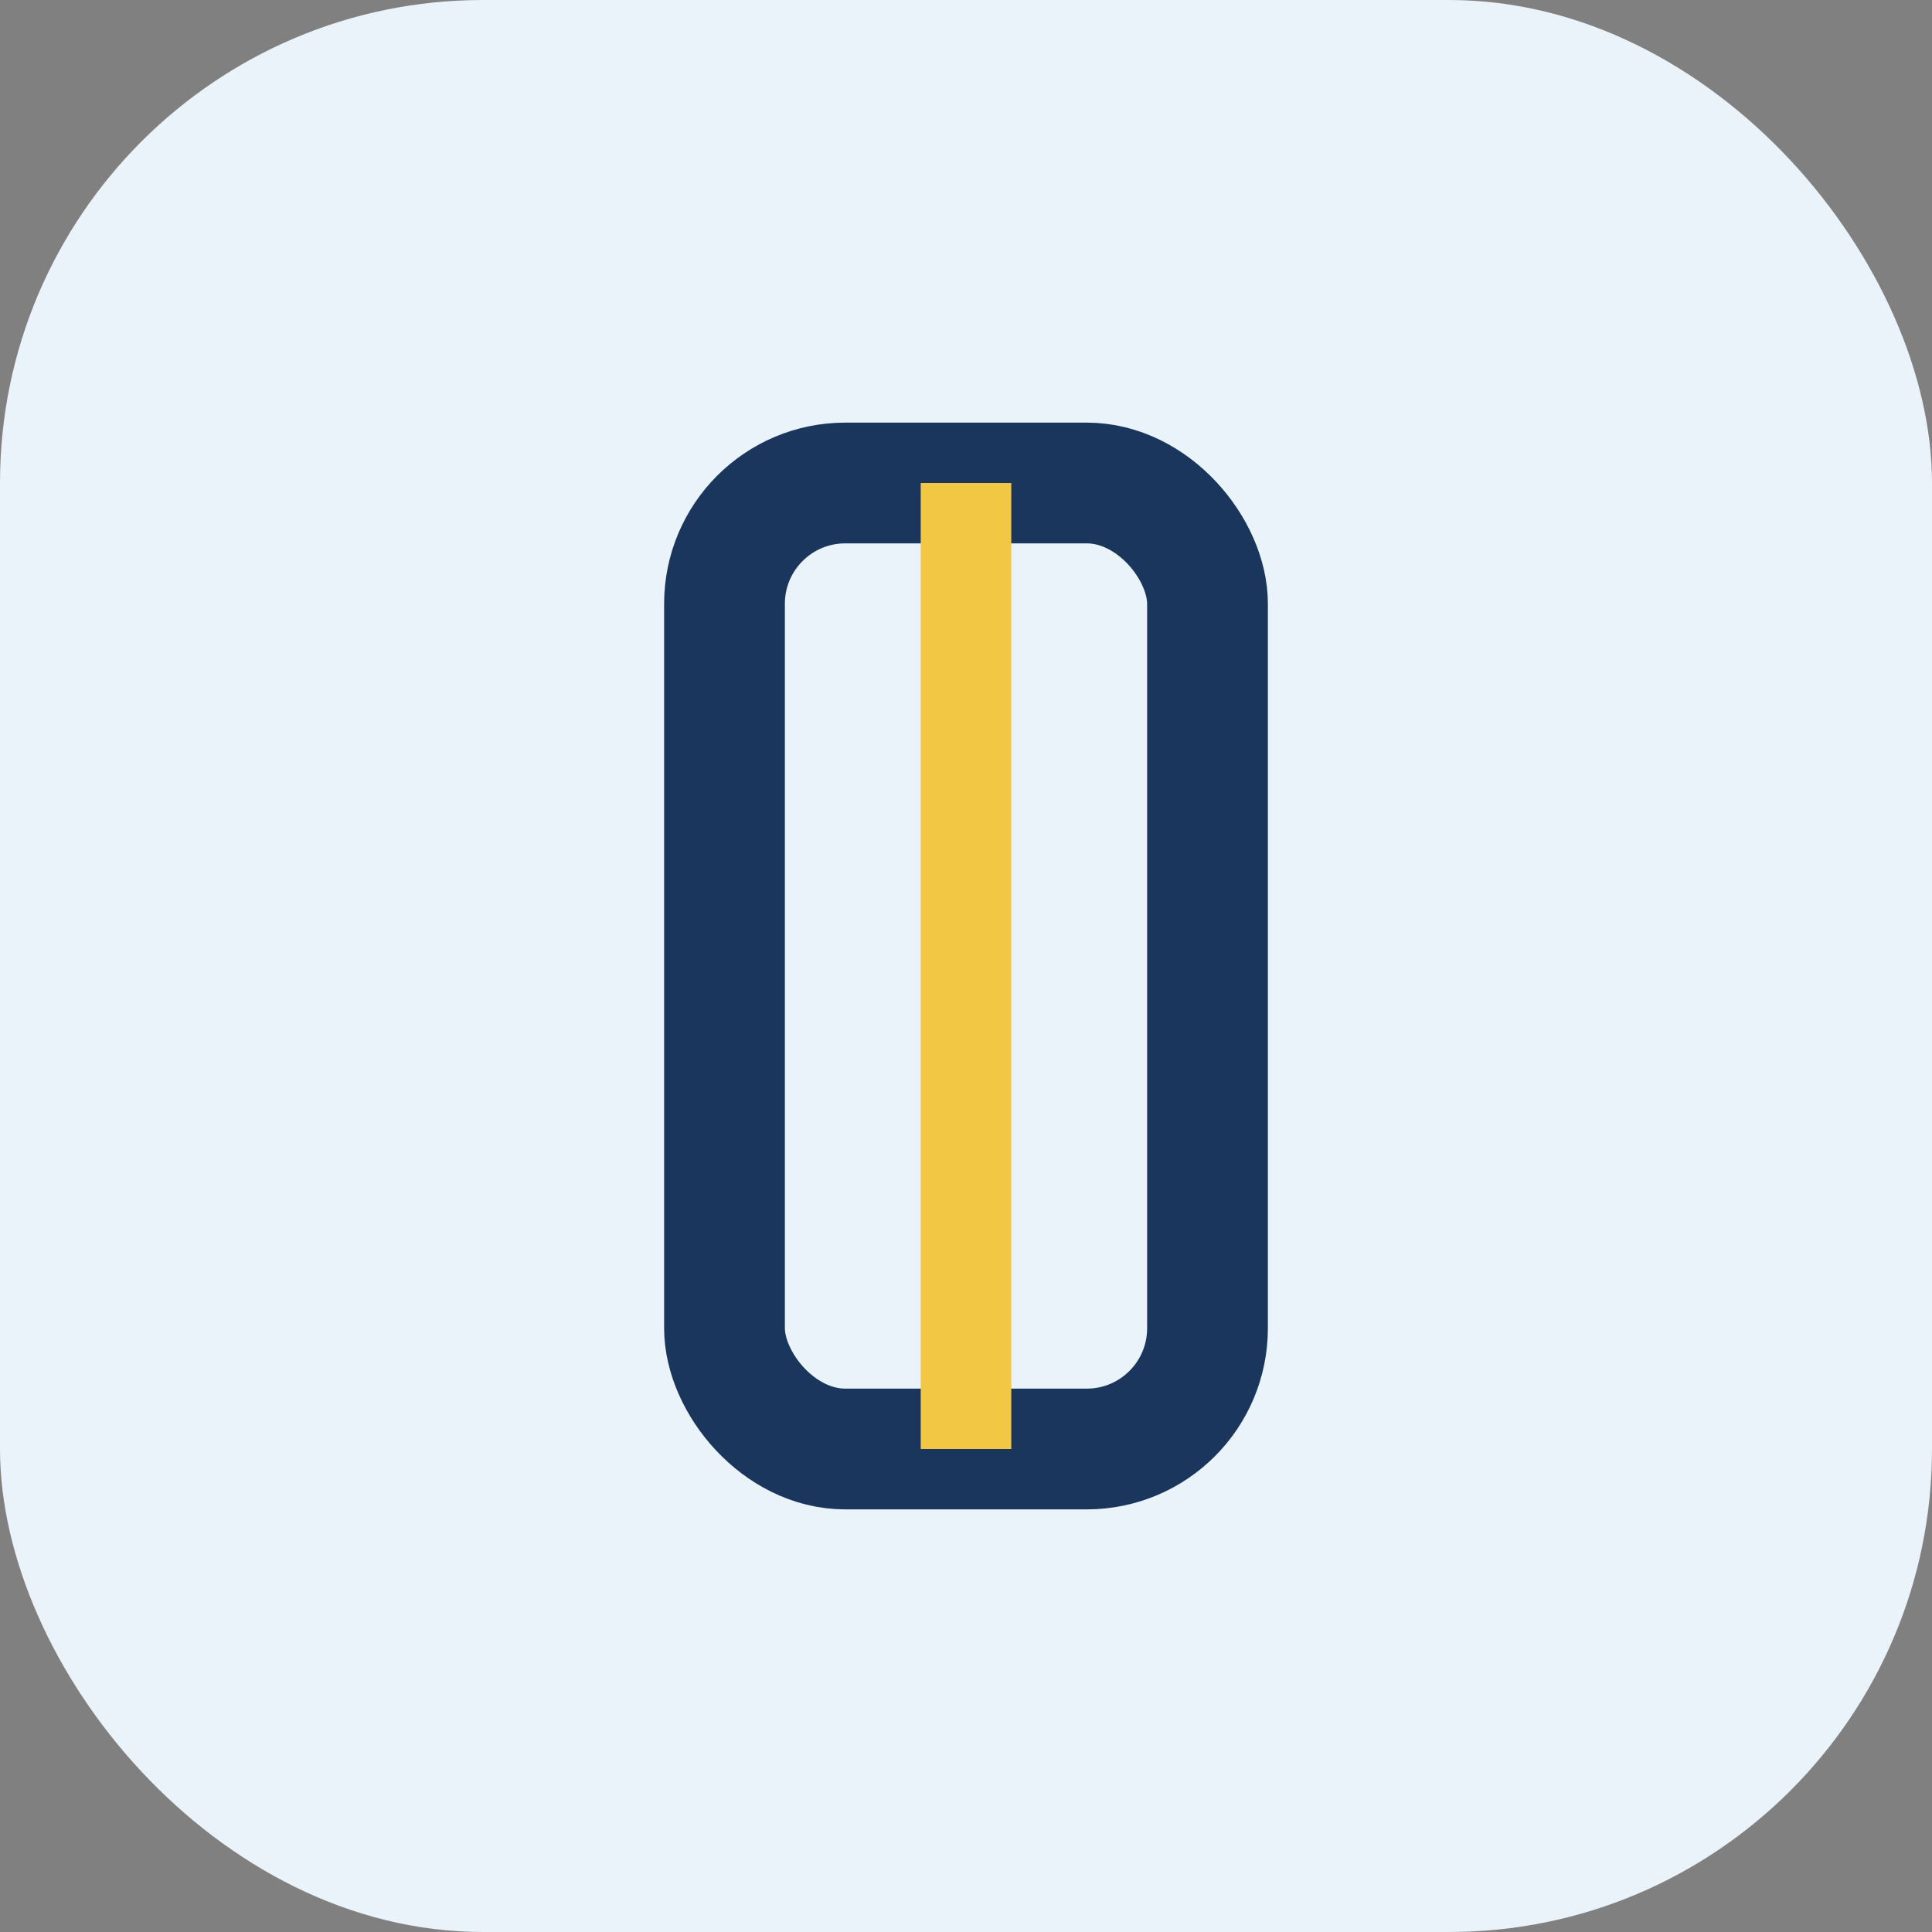 <?xml version="1.0" encoding="UTF-8"?>
<svg xmlns="http://www.w3.org/2000/svg" viewBox="0 0 32 32" width="32" height="32"><rect x="0" y="0" width="32" height="32" fill="#808080" stroke="none"/><rect width="32" height="32" rx="8" fill="#EAF2FA"/><rect x="12" y="8" width="8" height="16" rx="2" stroke="#1B365D" stroke-width="2" fill="none"/><path d="M16 8v16" stroke="#F2C744" stroke-width="1.5"/></svg>